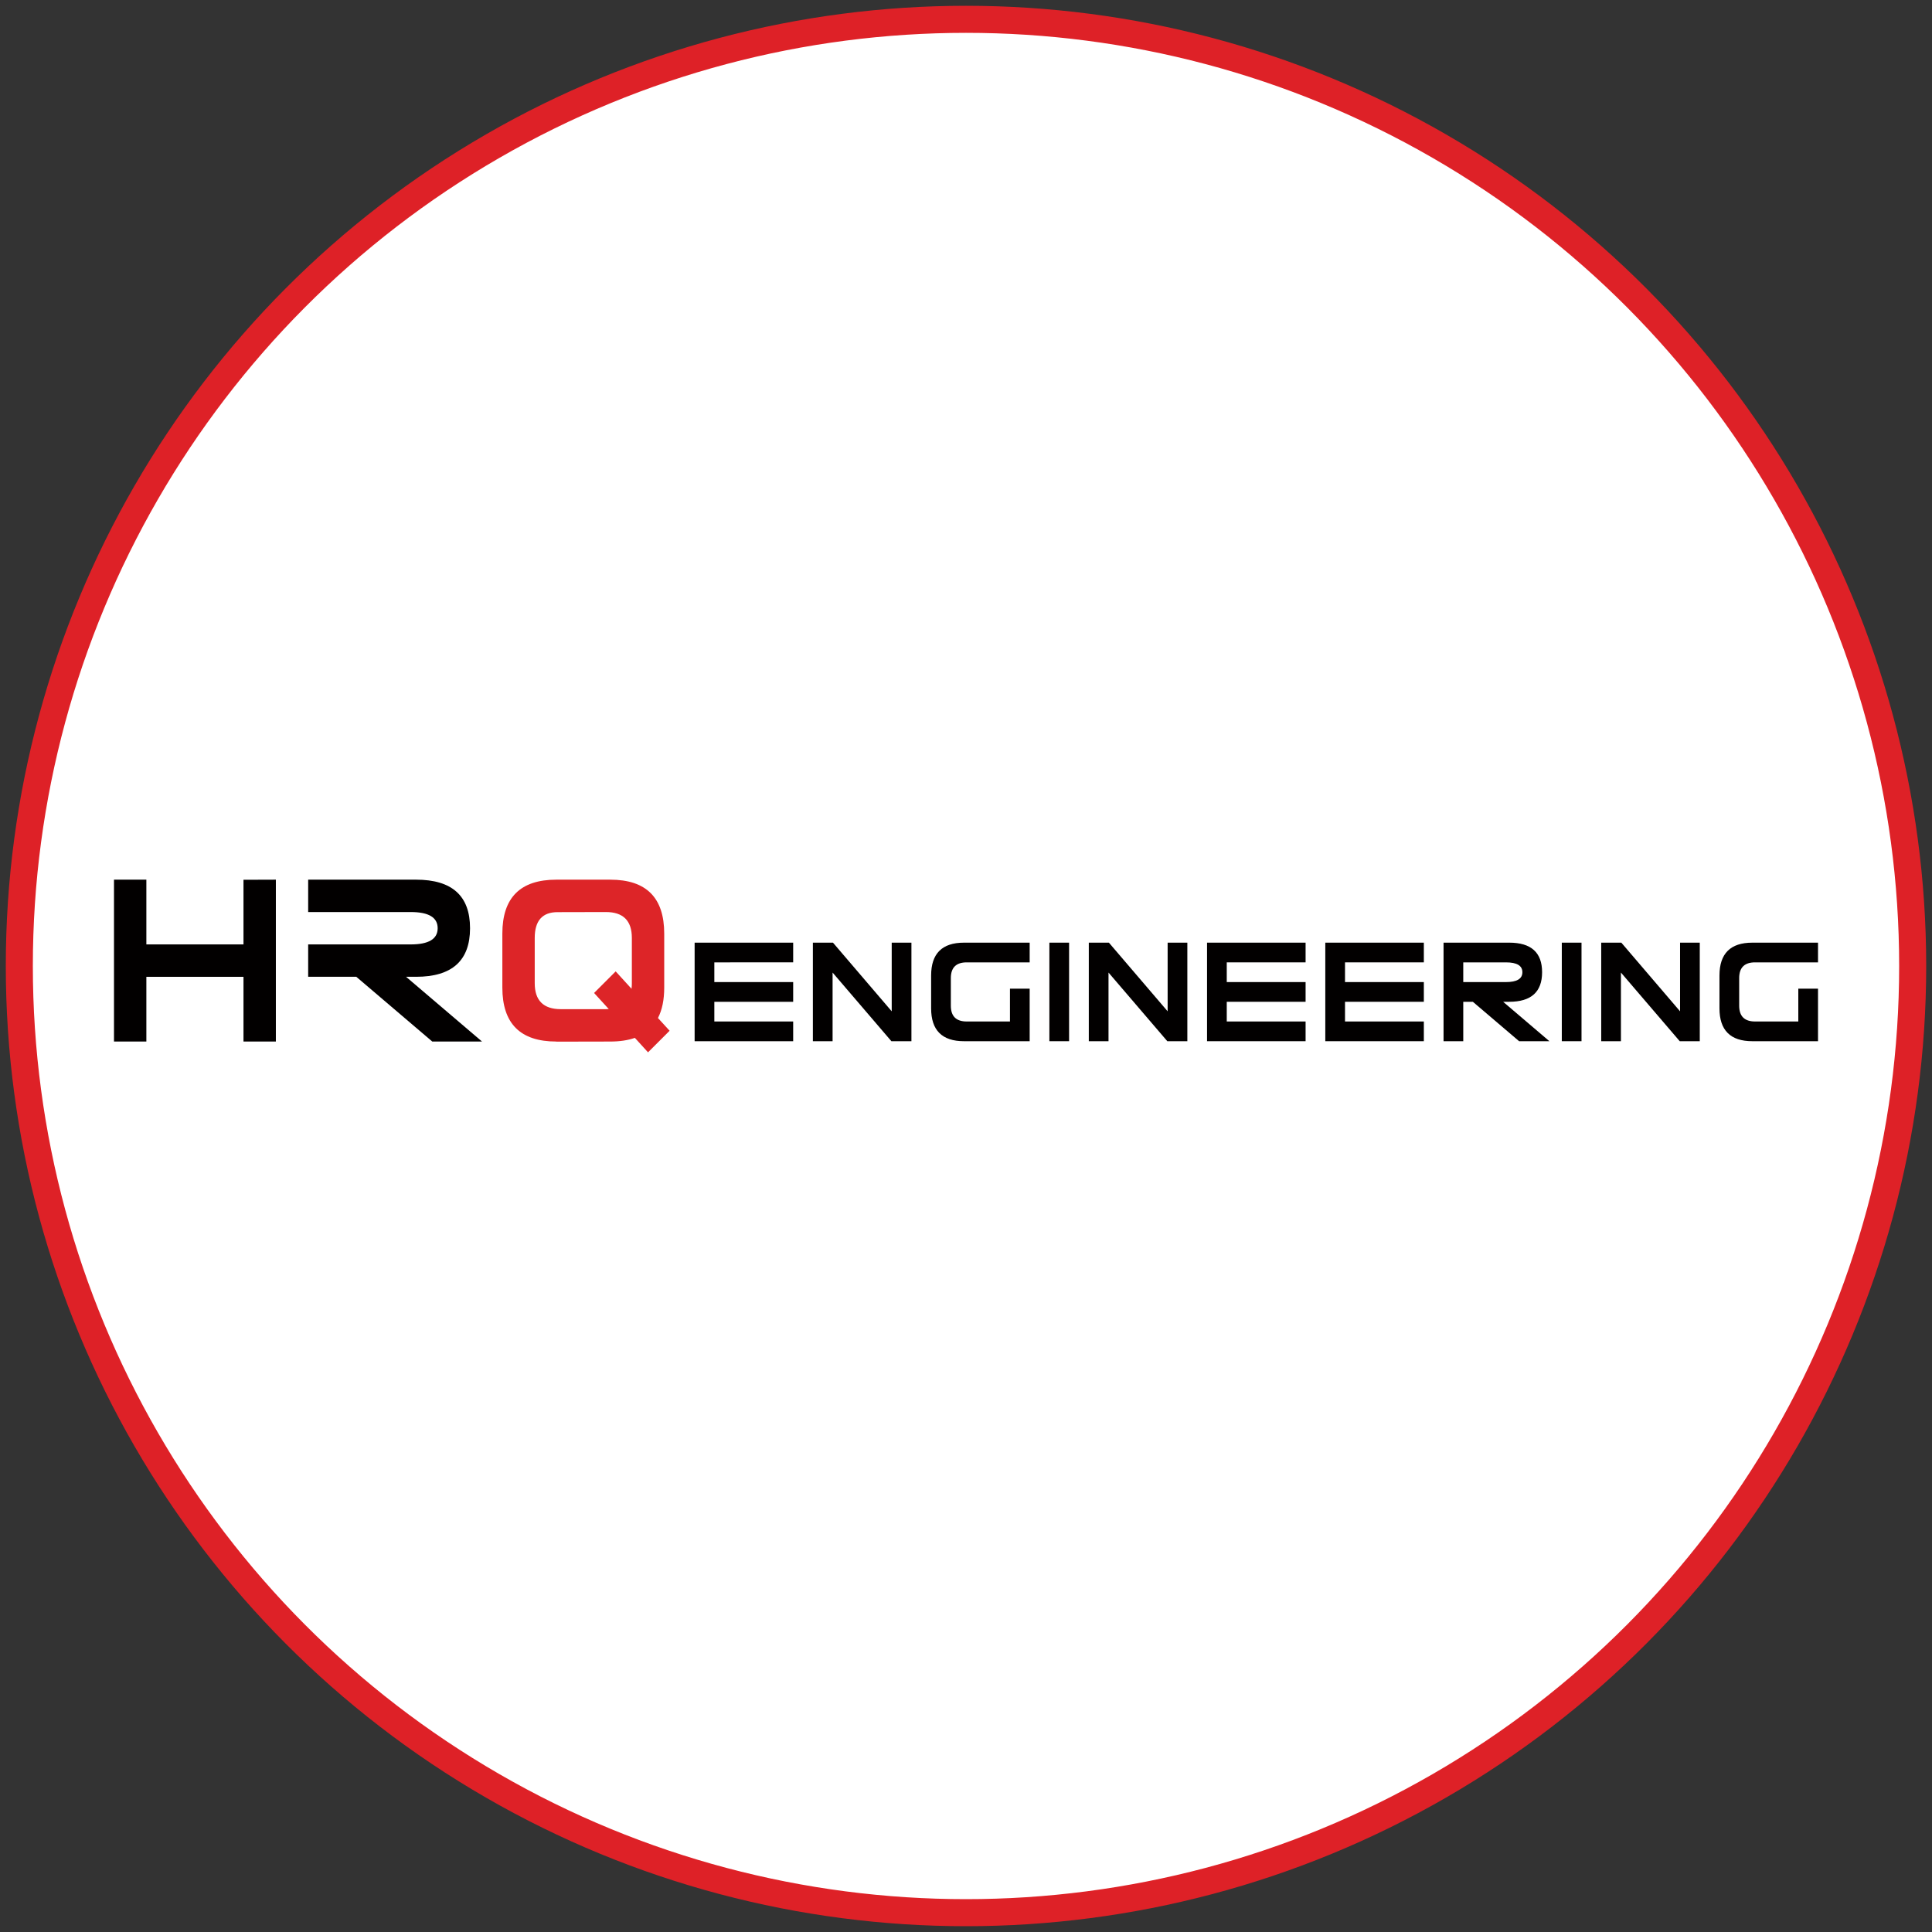 <?xml version="1.0" encoding="utf-8"?>
<!-- Generator: Adobe Illustrator 23.0.0, SVG Export Plug-In . SVG Version: 6.00 Build 0)  -->
<svg version="1.1" id="Layer_1" xmlns="http://www.w3.org/2000/svg" xmlns:xlink="http://www.w3.org/1999/xlink" x="0px" y="0px"
	 width="500px" height="500px" viewBox="0 0 500 500" enable-background="new 0 0 500 500" xml:space="preserve">
<rect x="0" y="0" width="500" height="500" fill="#333333" stroke="none"/>
<circle fill="#FFFFFF" stroke="#DE2127" stroke-width="7" stroke-miterlimit="10" cx="250" cy="250" r="245"/>
<g display="none">
	<g display="inline">
		<defs>
			<rect id="SVGID_1_" x="-44.5" y="40.571" width="615" height="434.851"/>
		</defs>
		<clipPath id="SVGID_2_">
			<use xlink:href="#SVGID_1_"  overflow="visible"/>
		</clipPath>
		<polygon clip-path="url(#SVGID_2_)" fill="#010101" points="91.555,242.28 91.555,218.05 103.69,218.01 103.69,278.69 
			91.555,278.69 91.555,254.418 55.147,254.418 55.147,278.69 43.011,278.69 43.011,218.01 55.147,218.01 55.147,242.28 		"/>
		<g clip-path="url(#SVGID_2_)">
			<defs>
				<rect id="SVGID_3_" x="-44.5" y="40.571" width="615" height="434.851"/>
			</defs>
			<clipPath id="SVGID_4_">
				<use xlink:href="#SVGID_3_"  overflow="visible"/>
			</clipPath>
			<path clip-path="url(#SVGID_4_)" fill="#010101" d="M133.87,254.418h-18.042V242.28h38.43c6.74,0,10.112-2.021,10.112-6.066
				c0-4.045-3.372-6.068-10.112-6.068h-38.43v-12.135h40.454c13.483,0,20.227,6.068,20.227,18.203
				c0,12.136-6.743,18.204-20.227,18.204h-3.763l28.48,24.273h-18.651L133.87,254.418z"/>
			<path clip-path="url(#SVGID_4_)" fill="#DE2728" d="M238.32,277.313c-2.615,0.917-5.691,1.378-9.223,1.378l-20.229,0.038v-0.038
				c-13.484,0-20.227-6.743-20.227-20.227v-20.227c0-13.483,6.743-20.227,20.227-20.227h20.229c13.481,0,20.224,6.744,20.224,20.227
				v20.227c0,4.585-0.78,8.388-2.345,11.409l4.369,4.772l-8.093,8.09L238.32,277.313z M228.531,266.515l-5.503-6.03l8.09-8.09
				l5.949,6.516c0.079-0.648,0.118-1.35,0.118-2.105v-16.95c0-6.473-3.247-9.709-9.748-9.709l-18.125,0.043
				c-5.689,0-8.536,3.221-8.536,9.666v16.95c0,6.5,3.265,9.751,9.791,9.751h16.829C227.774,266.556,228.153,266.541,228.531,266.515
				"/>
			<polygon clip-path="url(#SVGID_4_)" fill="#231F20" points="274.809,241.713 256.911,241.713 256.881,232.749 301.699,232.749 
				301.699,241.713 283.772,241.713 283.772,277.566 274.809,277.566 			"/>
			<polygon clip-path="url(#SVGID_4_)" fill="#231F20" points="319.625,268.603 355.48,268.603 355.48,277.566 310.661,277.566 
				310.661,232.749 355.48,232.749 355.48,241.713 319.625,241.713 319.625,250.676 355.48,250.676 355.48,259.639 319.625,259.639 
							"/>
			<path clip-path="url(#SVGID_4_)" fill="#231F20" d="M409.261,268.603v8.963h-29.878c-9.961,0-14.94-4.979-14.94-14.939v-14.939
				c0-9.959,4.98-14.94,14.94-14.94h29.878v8.964h-28.654c-4.8,0-7.2,2.39-7.2,7.17v12.519c0,4.801,2.41,7.201,7.23,7.201H409.261z"
				/>
			<polygon clip-path="url(#SVGID_4_)" fill="#231F20" points="454.078,250.676 454.078,232.779 463.042,232.749 463.042,277.566 
				454.078,277.566 454.078,259.64 427.188,259.64 427.188,277.566 418.224,277.566 418.224,232.749 427.188,232.749 
				427.188,250.676 			"/>
		</g>
	</g>
</g>
<g display="none">
	<g display="inline">
		<defs>
			<rect id="SVGID_5_" x="-8.501" y="76.066" width="525" height="371.215"/>
		</defs>
		<clipPath id="SVGID_6_">
			<use xlink:href="#SVGID_5_"  overflow="visible"/>
		</clipPath>
		<polygon clip-path="url(#SVGID_6_)" fill="#010101" points="90.823,243.869 90.823,220.9 102.328,220.861 102.328,278.385 
			90.823,278.385 90.823,255.377 56.309,255.377 56.309,278.385 44.805,278.385 44.805,220.861 56.309,220.861 56.309,243.869 		"/>
		<g clip-path="url(#SVGID_6_)">
			<defs>
				<rect id="SVGID_7_" x="-8.501" y="76.066" width="525" height="371.215"/>
			</defs>
			<clipPath id="SVGID_8_">
				<use xlink:href="#SVGID_7_"  overflow="visible"/>
			</clipPath>
			<path clip-path="url(#SVGID_8_)" fill="#010101" d="M130.936,255.377h-17.102v-11.509h36.431c6.39,0,9.585-1.915,9.585-5.75
				c0-3.834-3.195-5.752-9.585-5.752h-36.431v-11.504h38.348c12.783,0,19.174,5.753,19.174,17.256
				c0,11.507-6.391,17.259-19.174,17.259h-3.566l26.999,23.008h-17.681L130.936,255.377z"/>
			<path clip-path="url(#SVGID_8_)" fill="#DE2728" d="M229.954,277.08c-2.479,0.869-5.394,1.305-8.742,1.305l-19.176,0.037v-0.037
				c-12.783,0-19.174-6.391-19.174-19.174v-19.174c0-12.783,6.391-19.176,19.174-19.176h19.176c12.781,0,19.172,6.393,19.172,19.176
				v19.174c0,4.346-0.74,7.951-2.223,10.815l4.14,4.522l-7.67,7.67L229.954,277.08z M220.673,266.842l-5.215-5.714l7.671-7.671
				l5.637,6.177c0.077-0.614,0.114-1.28,0.114-1.997V241.57c0-6.136-3.079-9.205-9.242-9.205l-17.181,0.04
				c-5.393,0-8.092,3.055-8.092,9.164v16.067c0,6.164,3.097,9.244,9.282,9.244h15.953
				C219.956,266.881,220.315,266.867,220.673,266.842"/>
			<path clip-path="url(#SVGID_8_)" fill="#010101" d="M277.776,243.231h7.03v23.437c0,7.81-3.904,11.717-11.721,11.717h-11.715
				c-7.813,0-11.719-3.907-11.719-11.717v-23.437h7.032v22.476c0,3.762,1.874,5.649,5.623,5.649h9.818
				c3.766,0,5.651-1.894,5.651-5.675V243.231z"/>
			<path clip-path="url(#SVGID_8_)" fill="#010101" d="M299.9,271.355l-3.049,7.029h-7.664l15.258-35.153h7.638l15.257,35.153
				h-7.639l-3.047-7.029H299.9z M313.584,264.322l-5.32-12.253l-5.32,12.253H313.584z"/>
			<polygon clip-path="url(#SVGID_8_)" fill="#010101" points="366.83,271.355 366.83,278.385 331.676,278.385 331.676,243.231 
				338.707,243.231 338.707,271.355 			"/>
			<rect x="373.862" y="243.231" clip-path="url(#SVGID_8_)" fill="#010101" width="7.031" height="35.153"/>
			<polygon clip-path="url(#SVGID_8_)" fill="#010101" points="401.981,250.262 387.941,250.262 387.92,243.231 423.074,243.231 
				423.074,250.262 409.014,250.262 409.014,278.385 401.981,278.385 			"/>
			<polygon clip-path="url(#SVGID_8_)" fill="#010101" points="450.022,262.098 450.022,278.385 442.992,278.385 442.992,262.098 
				427.219,243.231 436.406,243.231 446.508,255.299 456.611,243.231 465.797,243.231 			"/>
		</g>
	</g>
</g>
<g display="none">
	<g display="inline">
		<defs>
			<rect id="SVGID_9_" x="27.875" y="93.146" width="456" height="322.427"/>
		</defs>
		<clipPath id="SVGID_10_">
			<use xlink:href="#SVGID_9_"  overflow="visible"/>
		</clipPath>
		<polygon clip-path="url(#SVGID_10_)" fill="#010101" points="117.866,243.31 117.866,210.235 134.432,210.179 134.432,293.019 
			117.866,293.019 117.866,259.889 68.164,259.889 68.164,293.019 51.597,293.019 51.597,210.179 68.164,210.179 68.164,243.31 		
			"/>
		<g clip-path="url(#SVGID_10_)">
			<defs>
				<rect id="SVGID_11_" x="27.875" y="93.146" width="456" height="322.427"/>
			</defs>
			<clipPath id="SVGID_12_">
				<use xlink:href="#SVGID_11_"  overflow="visible"/>
			</clipPath>
			<path clip-path="url(#SVGID_12_)" fill="#010101" d="M175.631,259.889h-24.629V243.31h52.464c9.203,0,13.804-2.756,13.804-8.279
				c0-5.523-4.601-8.285-13.804-8.285h-52.464V210.18h55.225c18.407,0,27.612,8.283,27.612,24.851
				c0,16.571-9.205,24.858-27.612,24.858h-5.137l38.878,33.13h-25.459L175.631,259.889z"/>
			<path clip-path="url(#SVGID_12_)" fill="#DD2828" d="M318.225,291.142c-3.572,1.245-7.771,1.877-12.592,1.877l-27.617,0.057
				v-0.057c-18.408,0-27.611-9.204-27.611-27.612v-27.611c0-18.409,9.203-27.615,27.611-27.615h27.617
				c18.403,0,27.607,9.206,27.607,27.615v27.611c0,6.255-1.061,11.445-3.201,15.575l5.961,6.516l-11.041,11.04L318.225,291.142z
				 M304.855,276.389l-7.503-8.223l11.037-11.042l8.123,8.887c0.111-0.874,0.161-1.84,0.161-2.866v-23.142
				c0-8.838-4.426-13.257-13.305-13.257l-24.739,0.059c-7.771,0-11.655,4.399-11.655,13.198v23.142
				c0,8.865,4.462,13.303,13.357,13.303h22.978C303.828,276.447,304.34,276.428,304.855,276.389"/>
			<path clip-path="url(#SVGID_12_)" fill="#231F20" d="M389.378,242.691h10.038v33.465c0,11.155-5.576,16.732-16.732,16.732
				h-16.732c-11.154,0-16.732-5.577-16.732-16.732v-33.465h10.04v32.092c0,5.379,2.677,8.066,8.031,8.066h14.021
				c5.378,0,8.066-2.699,8.066-8.1V242.691z"/>
			<path clip-path="url(#SVGID_12_)" fill="#231F20" d="M420.968,282.85l-4.351,10.039h-10.943l21.785-50.197h10.908l21.787,50.197
				h-10.908l-4.352-10.039H420.968z M440.512,272.81l-7.597-17.503l-7.597,17.503H440.512z"/>
		</g>
	</g>
</g>
<g>
	<path fill="#020000" d="M504.807-183.477v-43.108l21.59-0.072v107.949h-21.59v-43.18h-64.769v43.18h-21.59v-107.949h21.59v43.18
		H504.807z"/>
	<path fill="#020000" d="M580.037-161.888H547.94v-21.59h68.368c11.993,0,17.991-3.598,17.991-10.795s-5.998-10.795-17.991-10.795
		H547.94v-21.59h71.966c23.989,0,35.983,10.795,35.983,32.385s-11.994,32.385-35.983,32.385h-6.693l50.664,43.18h-33.176
		L580.037-161.888z"/>
	<path fill="#DD2528" d="M765.807-121.157c-4.654,1.631-10.123,2.447-16.408,2.447l-35.982,0.072v-0.072
		c-23.989,0-35.982-11.993-35.982-35.982v-35.982c0-23.988,11.993-35.982,35.982-35.982h35.982
		c23.988,0,35.983,11.994,35.983,35.982v35.982c0,8.157-1.392,14.921-4.174,20.294l7.772,8.492l-14.393,14.393L765.807-121.157z
		 M748.392-140.371l-9.787-10.723l14.393-14.393l10.579,11.586c0.144-1.151,0.216-2.399,0.216-3.742v-30.153
		c0-11.514-5.782-17.272-17.344-17.272l-32.24,0.072c-10.123,0-15.185,5.733-15.185,17.2v30.153
		c0,11.562,5.804,17.344,17.416,17.344h29.938C747.049-140.299,747.719-140.323,748.392-140.371z"/>
	<g>
		<path fill="#020000" d="M425.698-73.84h25.99v6.497h-32.487v-32.487h32.487v6.497h-25.99v6.497h25.99v6.497h-25.99V-73.84z"/>
		<path fill="#020000" d="M464.682-89.975v22.632h-6.497v-32.487h6.627l19.362,22.633v-22.633h6.497v32.487h-6.605L464.682-89.975z"
			/>
		<path fill="#020000" d="M529.656-84.669v17.327h-21.658c-7.219,0-10.829-3.61-10.829-10.829v-10.829
			c0-7.219,3.609-10.828,10.829-10.828h21.658v6.497h-20.769c-3.48,0-5.22,1.733-5.22,5.198v9.075c0,3.48,1.747,5.219,5.241,5.219
			h14.25v-10.829H529.656z"/>
		<path fill="#020000" d="M542.651-67.343h-6.497v-32.487h6.497V-67.343z"/>
		<path fill="#020000" d="M555.646-89.975v22.632h-6.497v-32.487h6.627l19.362,22.633v-22.633h6.497v32.487h-6.605L555.646-89.975z"
			/>
		<path fill="#020000" d="M594.63-73.84h25.99v6.497h-32.487v-32.487h32.487v6.497h-25.99v6.497h25.99v6.497h-25.99V-73.84z"/>
		<path fill="#020000" d="M633.615-73.84h25.99v6.497h-32.487v-32.487h32.487v6.497h-25.99v6.497h25.99v6.497h-25.99V-73.84z"/>
		<path fill="#020000" d="M675.761-80.337h-3.162v12.995h-6.497v-32.487h21.658c7.219,0,10.829,3.249,10.829,9.746
			c0,6.497-3.61,9.746-10.829,9.746h-2.014l15.247,12.995h-9.985L675.761-80.337z M686.677-86.835c3.609,0,5.414-1.083,5.414-3.249
			c0-2.166-1.805-3.249-5.414-3.249h-14.078v6.497H686.677z"/>
		<path fill="#020000" d="M711.583-67.343h-6.497v-32.487h6.497V-67.343z"/>
		<path fill="#020000" d="M724.578-89.975v22.632h-6.497v-32.487h6.627l19.362,22.633v-22.633h6.497v32.487h-6.605L724.578-89.975z"
			/>
		<path fill="#020000" d="M789.552-84.669v17.327h-21.658c-7.219,0-10.829-3.61-10.829-10.829v-10.829
			c0-7.219,3.61-10.828,10.829-10.828h21.658v6.497h-20.77c-3.48,0-5.219,1.733-5.219,5.198v9.075c0,3.48,1.747,5.219,5.241,5.219
			h14.251v-10.829H789.552z"/>
	</g>
</g>
<path fill="#020000" d="M63.015,244.415v-16.729l8.379-0.028v41.893h-8.379v-16.757H37.879v16.757H29.5v-41.893h8.379v16.757H63.015
	z"/>
<path fill="#020000" d="M92.21,252.793H79.754v-8.379h26.532c4.654,0,6.982-1.396,6.982-4.189c0-2.793-2.328-4.189-6.982-4.189
	H79.754v-8.379h27.929c9.31,0,13.964,4.189,13.964,12.568c0,8.379-4.655,12.568-13.964,12.568h-2.597l19.662,16.757h-12.875
	L92.21,252.793z"/>
<path fill="#DD2528" d="M164.304,268.6c-1.806,0.633-3.929,0.95-6.368,0.95l-13.964,0.028v-0.028
	c-9.31,0-13.964-4.654-13.964-13.964v-13.964c0-9.309,4.654-13.964,13.964-13.964h13.964c9.309,0,13.964,4.655,13.964,13.964v13.964
	c0,3.166-0.54,5.791-1.62,7.876l3.016,3.296l-5.586,5.586L164.304,268.6z M157.546,261.143l-3.798-4.161l5.586-5.586l4.105,4.496
	c0.056-0.447,0.084-0.931,0.084-1.452v-11.702c0-4.469-2.244-6.703-6.731-6.703l-12.512,0.028c-3.929,0-5.893,2.225-5.893,6.675
	v11.702c0,4.487,2.253,6.731,6.759,6.731h11.618C157.024,261.171,157.285,261.162,157.546,261.143z"/>
<g>
	<path fill="#020000" d="M184.87,264.361h20.402v5.101h-25.503v-25.503h25.503v5.101H184.87v5.101h20.402v5.101H184.87V264.361z"/>
	<path fill="#020000" d="M215.473,251.695v17.767h-5.101v-25.503h5.203l15.2,17.767v-17.767h5.101v25.503h-5.185L215.473,251.695z"
		/>
	<path fill="#020000" d="M266.478,255.86v13.602h-17.002c-5.667,0-8.501-2.834-8.501-8.501v-8.501c0-5.667,2.833-8.501,8.501-8.501
		h17.002v5.101h-16.304c-2.732,0-4.098,1.36-4.098,4.08v7.124c0,2.732,1.371,4.097,4.114,4.097h11.187v-8.501H266.478z"/>
	<path fill="#020000" d="M276.679,269.462h-5.101v-25.503h5.101V269.462z"/>
	<path fill="#020000" d="M286.881,251.695v17.767h-5.101v-25.503h5.203l15.2,17.767v-17.767h5.101v25.503h-5.185L286.881,251.695z"
		/>
	<path fill="#020000" d="M317.484,264.361h20.402v5.101h-25.503v-25.503h25.503v5.101h-20.402v5.101h20.402v5.101h-20.402V264.361z"
		/>
	<path fill="#020000" d="M348.087,264.361h20.402v5.101h-25.503v-25.503h25.503v5.101h-20.402v5.101h20.402v5.101h-20.402V264.361z"
		/>
	<path fill="#020000" d="M381.173,259.261h-2.482v10.201h-5.101v-25.503h17.002c5.667,0,8.501,2.55,8.501,7.651
		c0,5.101-2.834,7.651-8.501,7.651h-1.581l11.969,10.201h-7.838L381.173,259.261z M389.742,254.16c2.833,0,4.25-0.85,4.25-2.55
		c0-1.7-1.417-2.55-4.25-2.55H378.69v5.101H389.742z"/>
	<path fill="#020000" d="M409.294,269.462h-5.101v-25.503h5.101V269.462z"/>
	<path fill="#020000" d="M419.495,251.695v17.767h-5.101v-25.503h5.203l15.2,17.767v-17.767h5.101v25.503h-5.185L419.495,251.695z"
		/>
	<path fill="#020000" d="M470.5,255.86v13.602h-17.002c-5.667,0-8.501-2.834-8.501-8.501v-8.501c0-5.667,2.834-8.501,8.501-8.501
		H470.5v5.101h-16.305c-2.732,0-4.097,1.36-4.097,4.08v7.124c0,2.732,1.371,4.097,4.114,4.097h11.187v-8.501H470.5z"/>
</g>
<g>
</g>
<g>
</g>
<g>
</g>
<g>
</g>
<g>
</g>
<g>
</g>
<g>
</g>
<g>
</g>
<g>
</g>
<g>
</g>
<g>
</g>
<g>
</g>
<g>
</g>
<g>
</g>
<g>
</g>
</svg>
